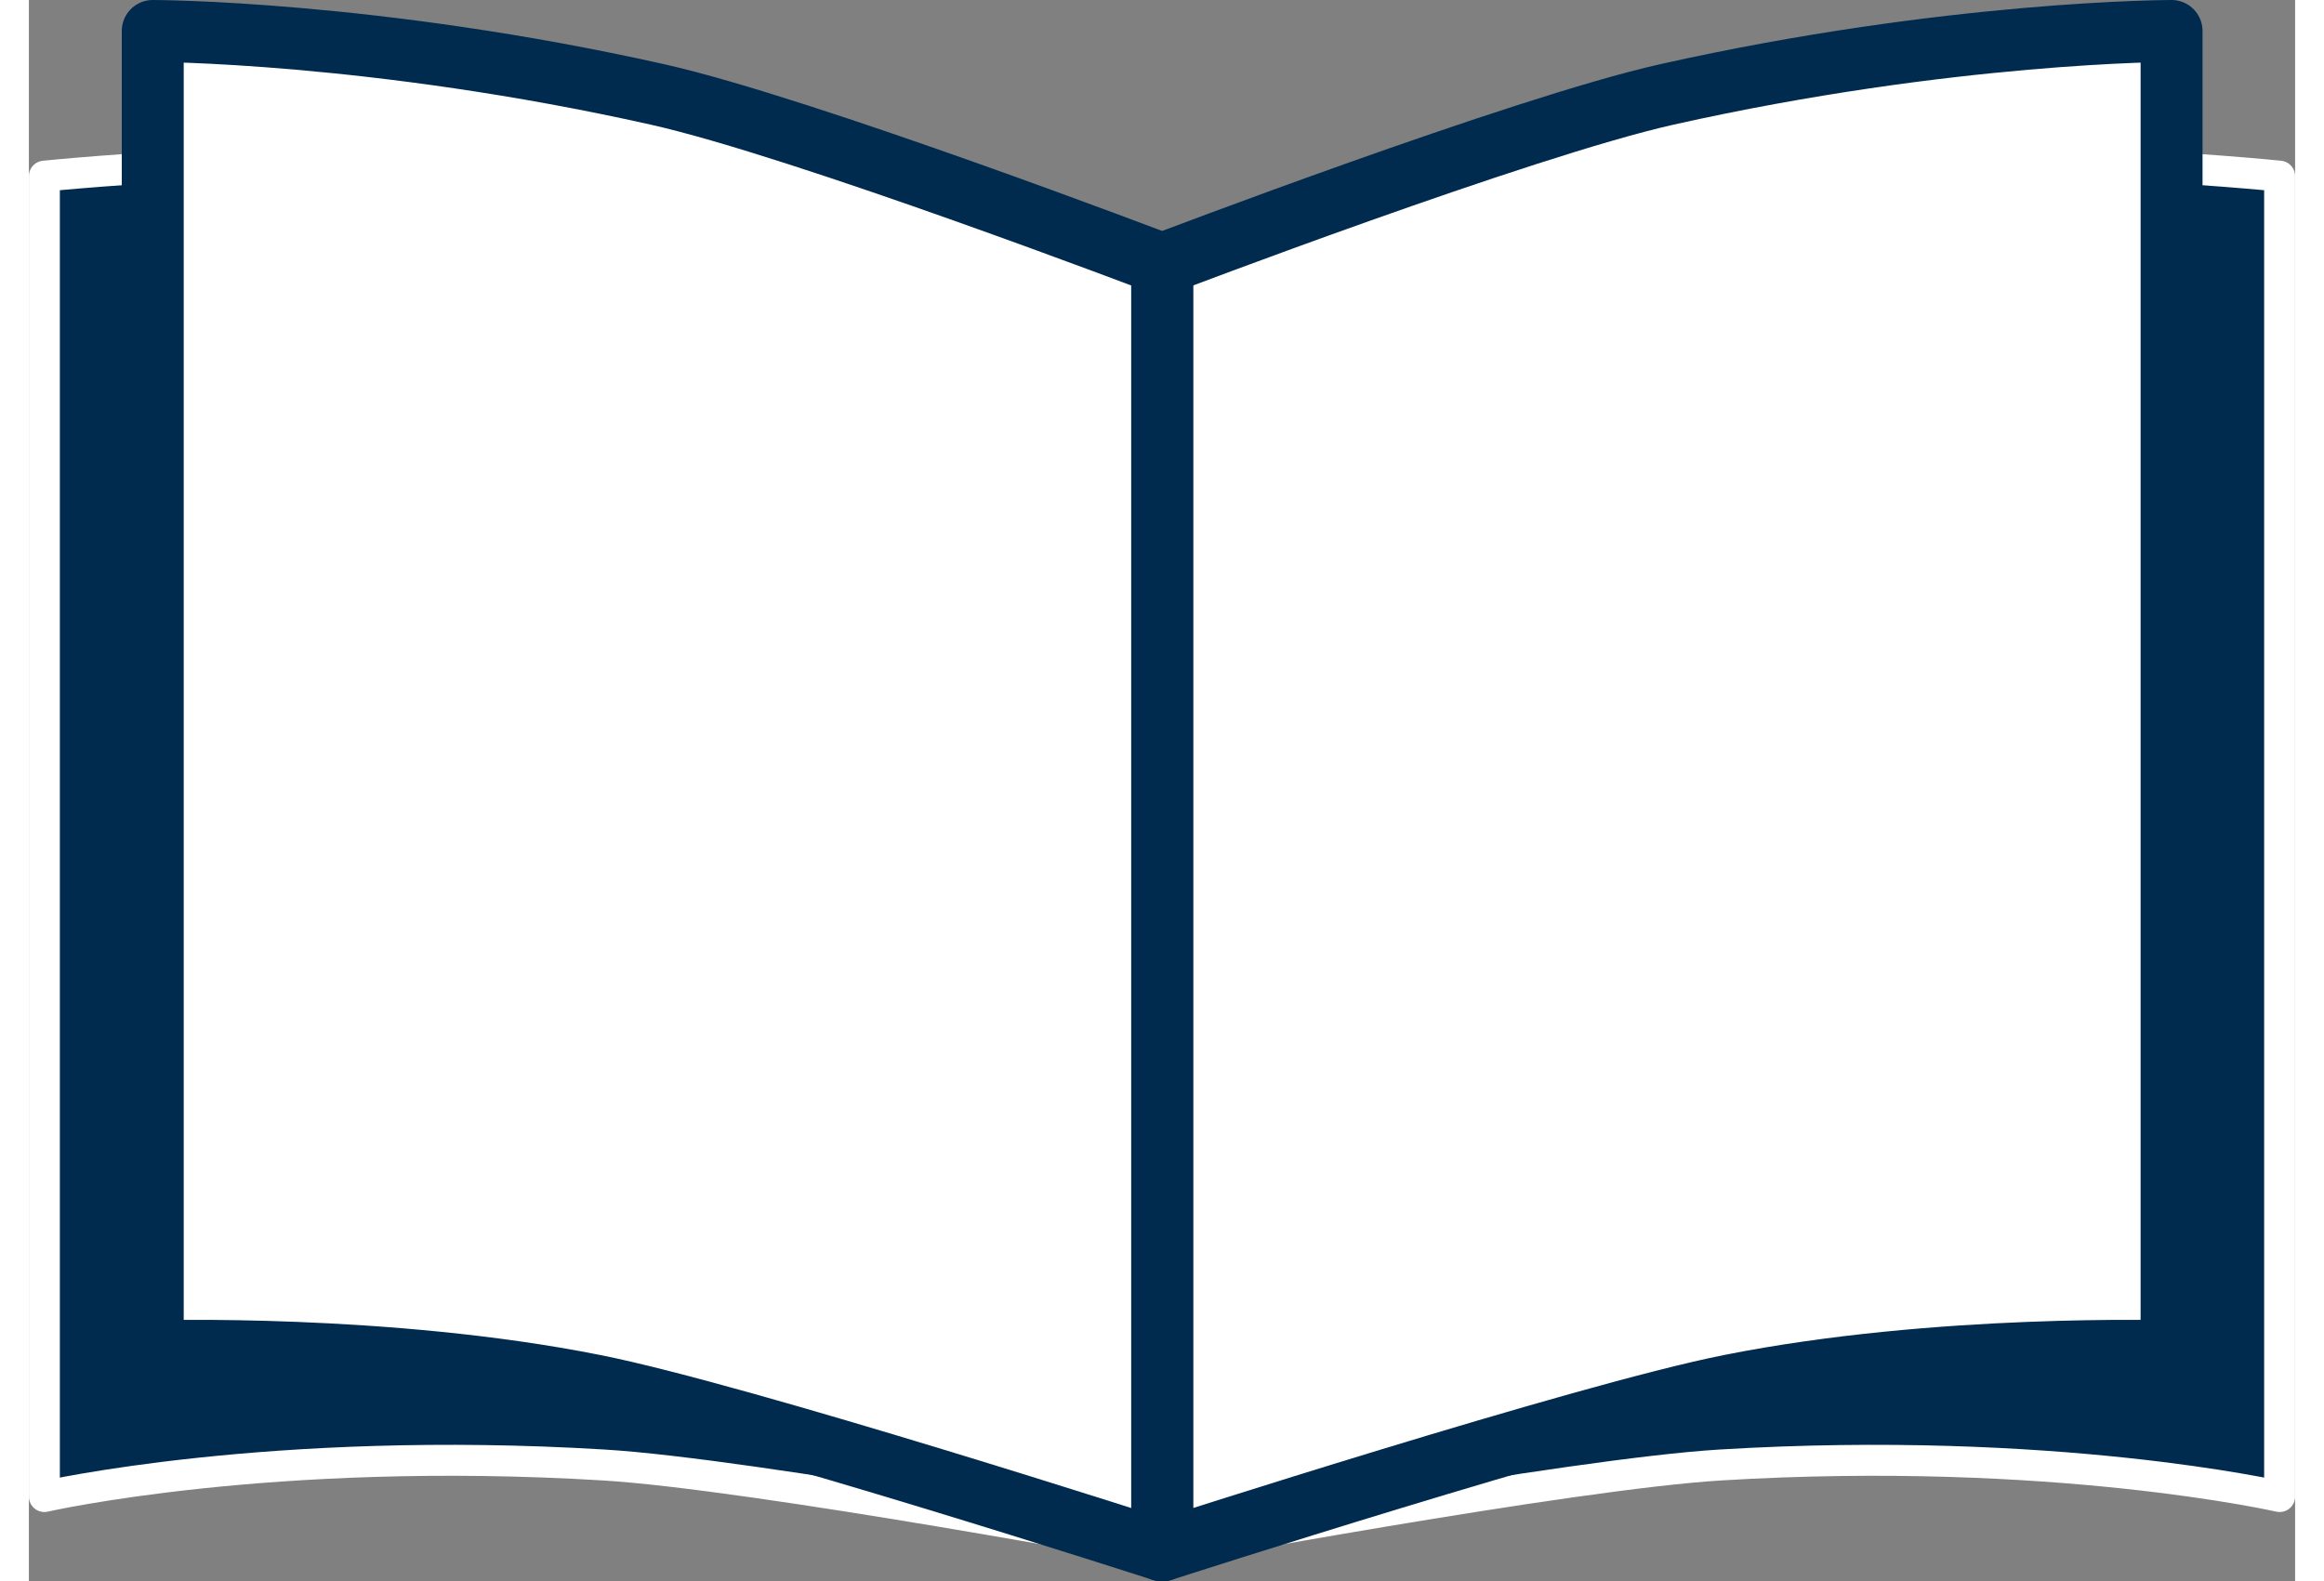 <svg id="_イヤー_2" xmlns="http://www.w3.org/2000/svg" viewBox="0 0 73.19 51.08" width="72" height="49"><rect x="0" y="0" width="73.19" height="51.08" fill="#808080" stroke="none"/><defs><style>.cls-1,.cls-2{fill:#002b4e;stroke:#fff;stroke-linecap:round;stroke-linejoin:round}.cls-2{fill:#fff;stroke:#002b4e;stroke-width:2px}</style></defs><g id="_イヤー_1-2"><path class="cls-1" d="M72.69 5.69S61.84 4.56 52.6 5.63c-4.8.55-16.01 2.91-16.01 2.91v41.54s13.22-2.47 18.05-2.76c10.74-.65 18.05 1.02 18.05 1.02V5.69z"/><path class="cls-2" d="M69.2 1s-7.15 0-16.3 2.05c-4.72 1.06-16.3 5.48-16.3 5.48v41.55s13.6-4.39 18.34-5.33c6.72-1.34 14.26-1.1 14.26-1.1V1z"/><path class="cls-1" d="M.5 5.69s10.85-1.13 20.09-.06c4.8.55 16.01 2.91 16.01 2.91v41.54s-13.22-2.47-18.05-2.76C7.81 46.67.5 48.34.5 48.34V5.69z"/><path class="cls-2" d="M4 1s7.15 0 16.3 2.05c4.72 1.06 16.3 5.48 16.3 5.48v41.55S23 45.69 18.26 44.75C11.54 43.41 4 43.65 4 43.65V1z"/></g></svg>